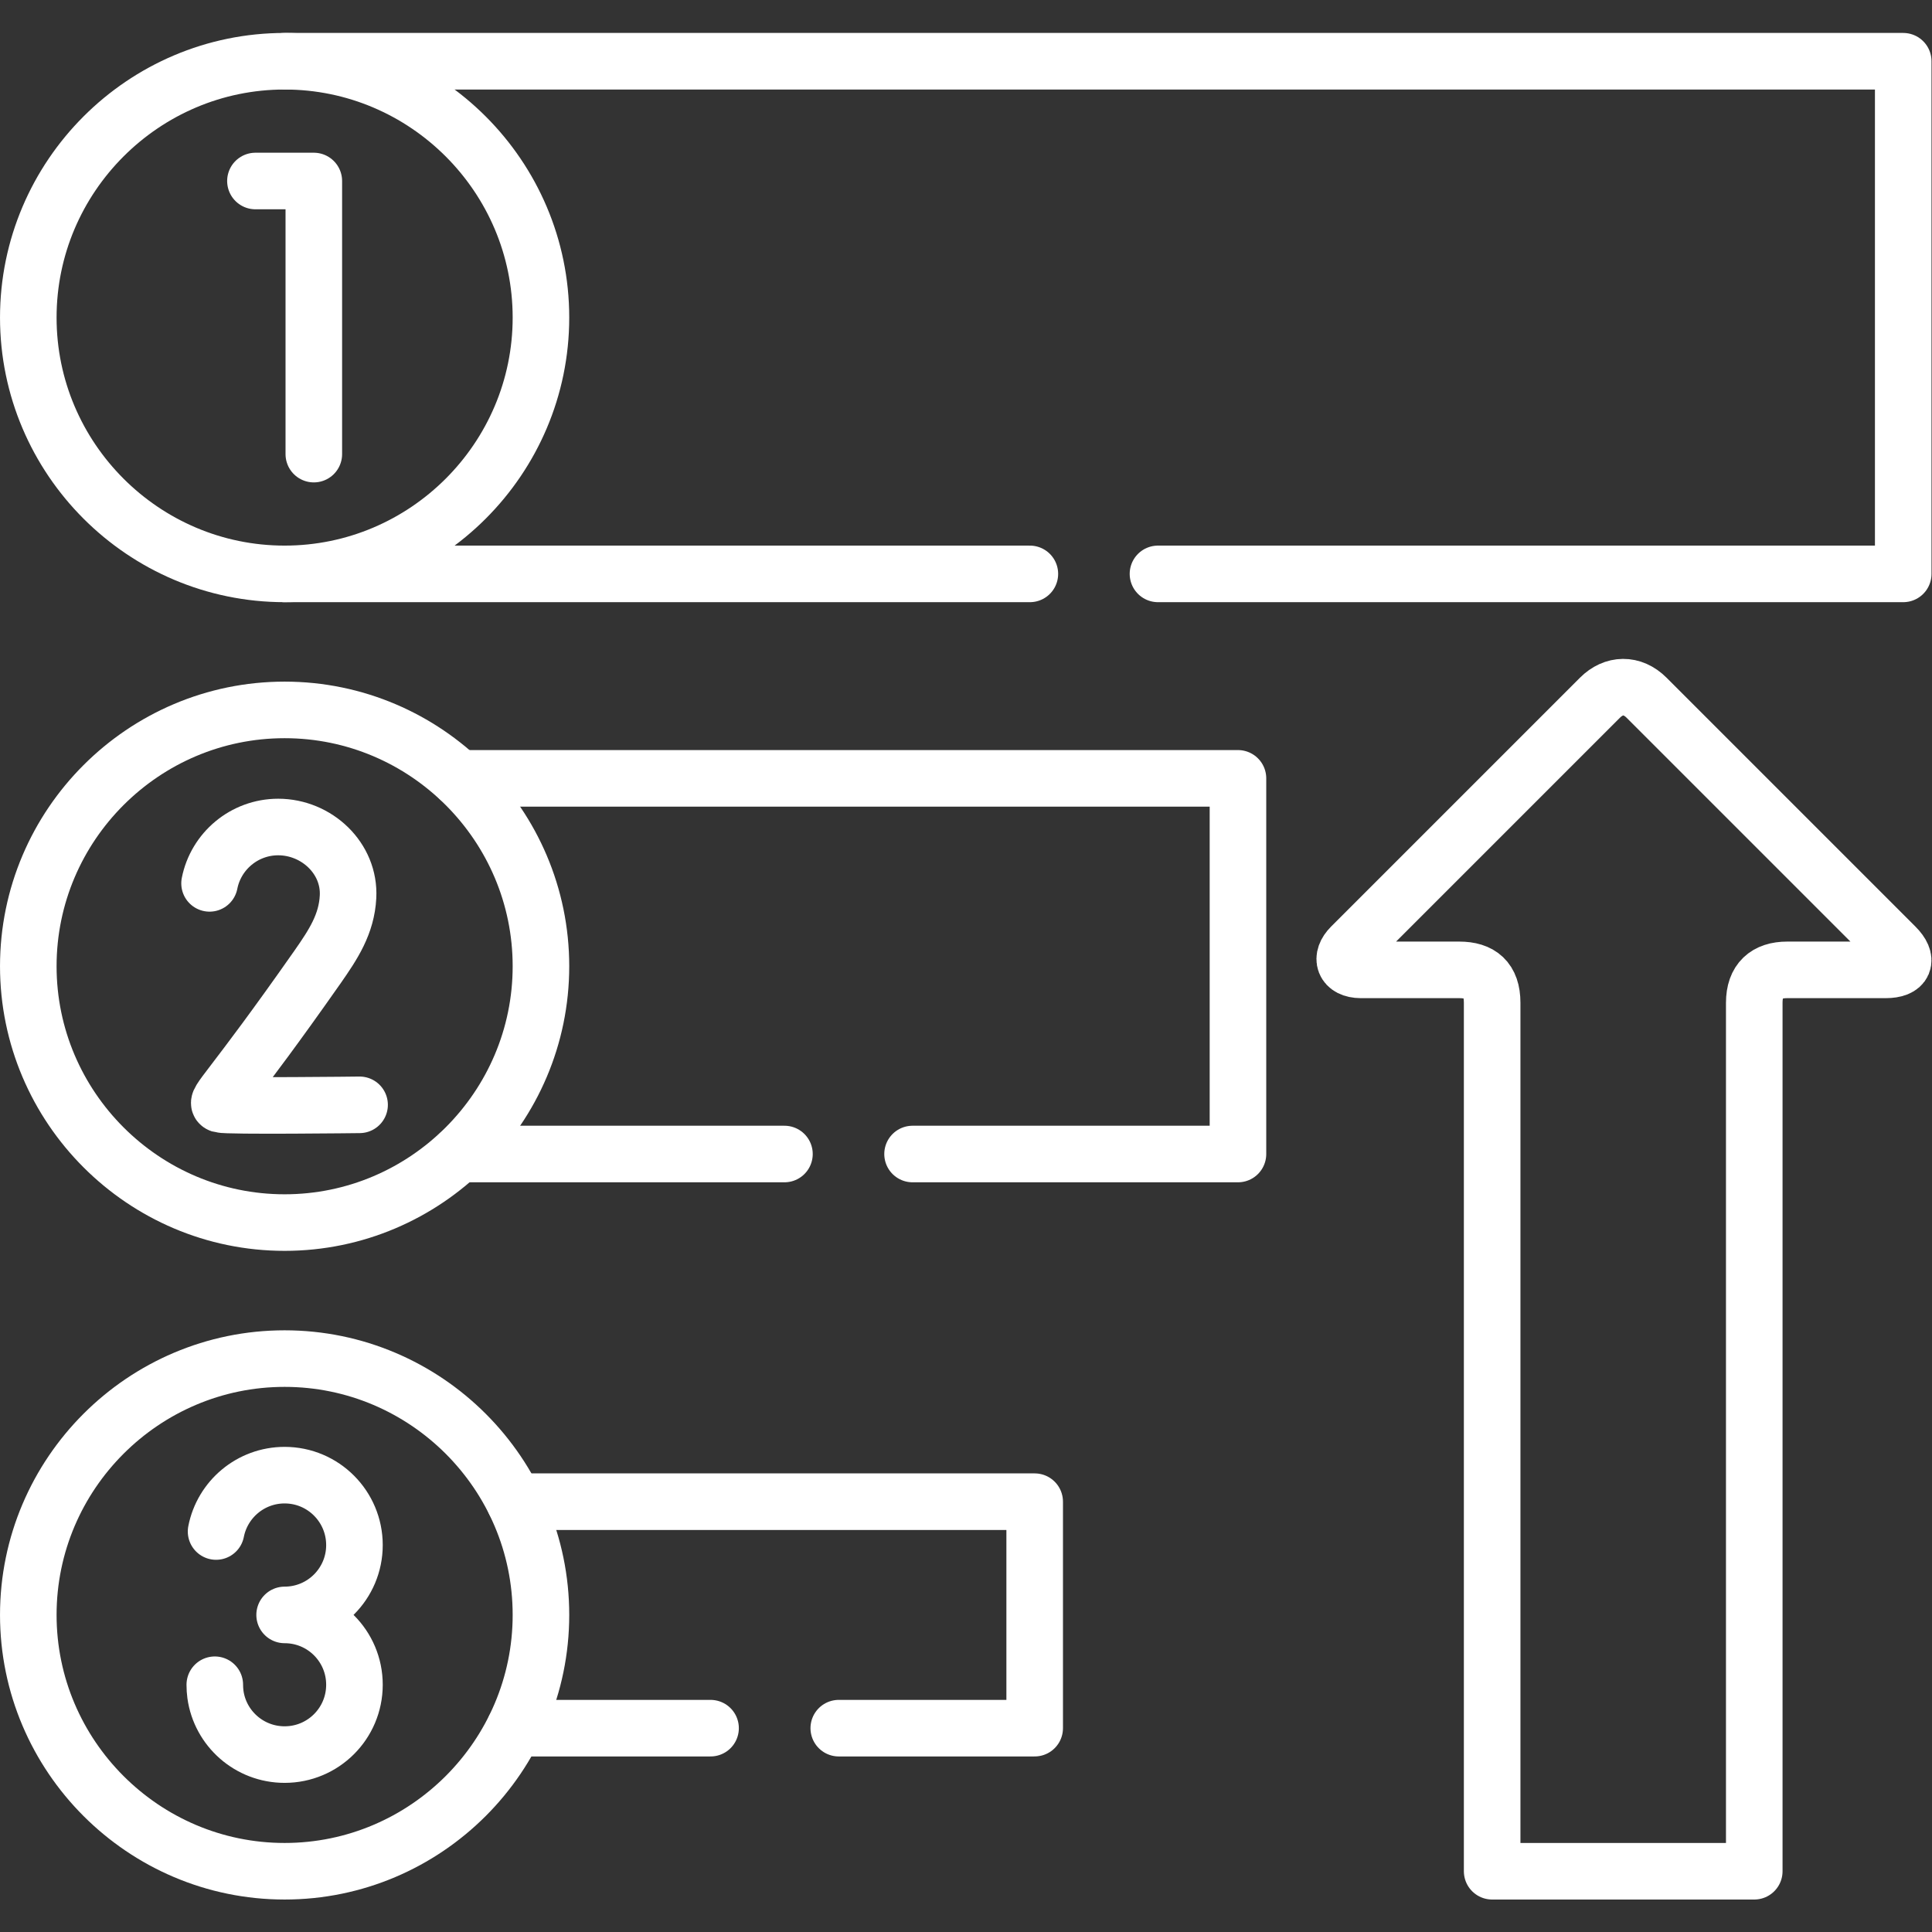<?xml version="1.0" encoding="utf-8"?>
<svg xmlns="http://www.w3.org/2000/svg" xmlns:svg="http://www.w3.org/2000/svg" version="1.1" id="svg3159" width="682.667" height="682.667" viewBox="0 0 682.667 682.667">
  <rect x="0" y="0" width="682.667" height="682.667" fill="#333333" stroke="none"/>
  <defs id="defs3163">
    <clipPath clipPathUnits="userSpaceOnUse" id="clipPath3173">
      <path d="M 0,512 H 512 V 0 H 0 Z" id="path3171"/>
    </clipPath>
  </defs>
  <g id="g3165" transform="matrix(1.333,0,0,-1.333,0,682.667)">
    <g id="g3167">
      <g id="g3169" clip-path="url(#clipPath3173)">
        <g id="g3175" transform="translate(395.535,16.104)">
          <path d="m 0,0 v 230.201 c 0,6.18 -3.174,8.733 -8.73,8.733 h -26.108 c -4.506,0.027 -5.527,3.203 -2.551,6.177 l 65.963,65.963 c 3.656,3.656 8.561,3.799 12.36,0 l 65.961,-65.963 c 3.543,-3.543 2.41,-6.177 -2.581,-6.177 H 78.209 c -5.471,0 -8.73,-2.78 -8.73,-8.733 L 69.479,0 Z" style="fill:none;stroke:#FFF;stroke-width:14.995;stroke-linecap:round;stroke-linejoin:round;stroke-miterlimit:10;stroke-dasharray:none;stroke-opacity:1" id="path3177"/>
        </g>
        <g id="g3179" transform="translate(222.338,54.031)">
          <path d="m 0,0 h 51.932 v 60.037 h -137.85 m 0,-60.037 h 51.932" style="fill:none;stroke:#FFF;stroke-width:14.995;stroke-linecap:round;stroke-linejoin:round;stroke-miterlimit:10;stroke-dasharray:none;stroke-opacity:1" id="path3181"/>
        </g>
        <g id="g3183" transform="translate(241.898,206.225)">
          <path d="m 0,0 h 86.258 v 99.58 h -206.477 m 0,-99.58 h 86.26" style="fill:none;stroke:#FFF;stroke-width:14.995;stroke-linecap:round;stroke-linejoin:round;stroke-miterlimit:10;stroke-dasharray:none;stroke-opacity:1" id="path3185"/>
        </g>
        <g id="g3187" transform="translate(306.953,360.004)">
          <path d="M 0,0 H 197.547 V 135.893 H -231.506 M -231.506,0 H -33.959" style="fill:none;stroke:#FFF;stroke-width:14.995;stroke-linecap:round;stroke-linejoin:round;stroke-miterlimit:10;stroke-dasharray:none;stroke-opacity:1" id="path3189"/>
        </g>
        <g id="g3191" transform="translate(75.447,16.104)">
          <path d="m 0,0 c 37.418,0 67.947,30.529 67.947,67.947 0,37.446 -30.529,67.946 -67.947,67.946 -37.418,0 -67.947,-30.5 -67.947,-67.946 C -67.947,30.529 -37.418,0 0,0 Z" style="fill:none;stroke:#FFF;stroke-width:14.995;stroke-linecap:round;stroke-linejoin:round;stroke-miterlimit:10;stroke-dasharray:none;stroke-opacity:1" id="path3193"/>
        </g>
        <g id="g3195" transform="translate(75.447,188.053)">
          <path d="m 0,0 c 37.418,0 67.947,30.529 67.947,67.947 0,37.446 -30.529,67.948 -67.947,67.948 -37.418,0 -67.947,-30.502 -67.947,-67.948 C -67.947,30.529 -37.418,0 0,0 Z" style="fill:none;stroke:#FFF;stroke-width:14.995;stroke-linecap:round;stroke-linejoin:round;stroke-miterlimit:10;stroke-dasharray:none;stroke-opacity:1" id="path3197"/>
        </g>
        <g id="g3199" transform="translate(95.318,219.264)">
          <path d="m 0,0 c 0,0 -35.207,-0.426 -36.879,0.113 -1.672,0.567 2.664,3.514 25.768,36.481 4.138,5.926 7.681,11.31 8.048,18.539 0.54,10.205 -8.304,18.51 -18.509,18.51 -9.014,0 -16.526,-6.434 -18.198,-14.938" style="fill:none;stroke:#FFF;stroke-width:14.995;stroke-linecap:round;stroke-linejoin:round;stroke-miterlimit:10;stroke-dasharray:none;stroke-opacity:1" id="path3201"/>
        </g>
        <g id="g3203" transform="translate(75.447,360.004)">
          <path d="m 0,0 c 37.418,0 67.947,30.529 67.947,67.945 0,37.418 -30.529,67.948 -67.947,67.948 -37.418,0 -67.947,-30.53 -67.947,-67.948 C -67.947,30.529 -37.418,0 0,0 Z" style="fill:none;stroke:#FFF;stroke-width:14.995;stroke-linecap:round;stroke-linejoin:round;stroke-miterlimit:10;stroke-dasharray:none;stroke-opacity:1" id="path3205"/>
        </g>
        <g id="g3207" transform="translate(67.709,464.148)">
          <path d="M 0,0 H 15.477 V -72.396" style="fill:none;stroke:#FFF;stroke-width:14.995;stroke-linecap:round;stroke-linejoin:round;stroke-miterlimit:10;stroke-dasharray:none;stroke-opacity:1" id="path3209"/>
        </g>
        <g id="g3211" transform="translate(57.277,106.16)">
          <path d="m 0,0 c 1.672,8.504 9.156,14.939 18.17,14.939 10.232,0 18.51,-8.306 18.51,-18.539 0,-10.205 -8.278,-18.509 -18.51,-18.509 10.232,0 18.51,-8.278 18.51,-18.51 0,-10.235 -8.278,-18.512 -18.51,-18.512 -9.354,0 -17.094,6.918 -18.34,15.932 -0.113,0.849 -0.17,1.701 -0.17,2.58" style="fill:none;stroke:#FFF;stroke-width:14.995;stroke-linecap:round;stroke-linejoin:round;stroke-miterlimit:10;stroke-dasharray:none;stroke-opacity:1" id="path3213"/>
        </g>
      </g>
    </g>
  </g>
</svg>